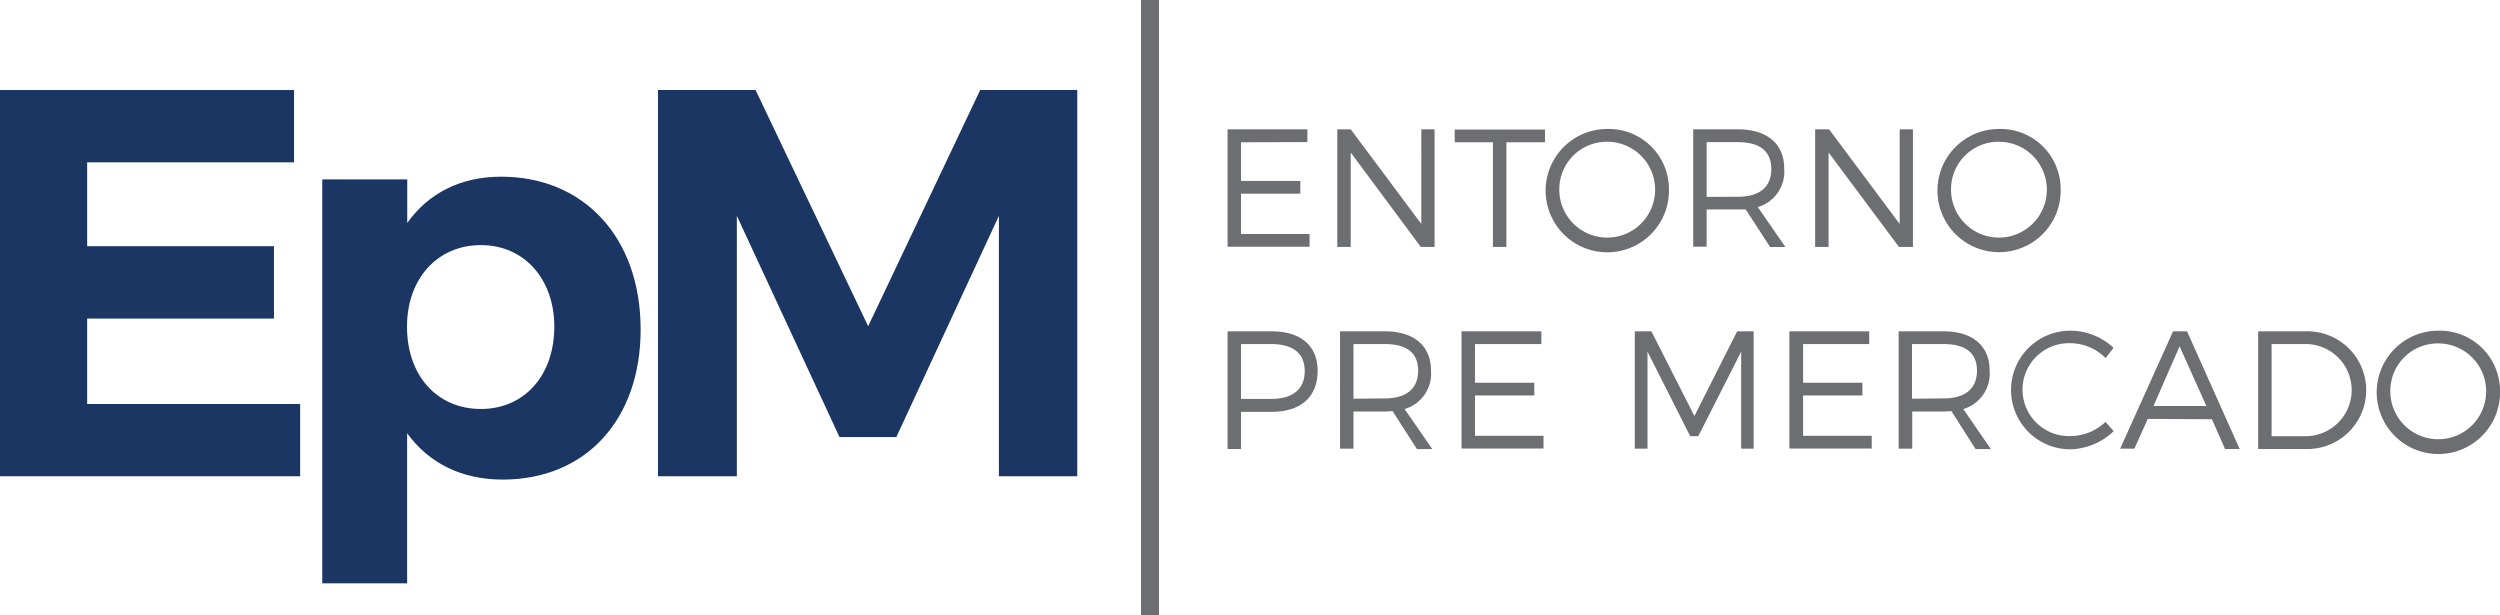 <svg xmlns="http://www.w3.org/2000/svg" viewBox="0 0 392.38 96.6"><defs><style>.cls-1{fill:#1c3664;}.cls-2{fill:#6d6e71;}</style></defs><title>logo_epm</title><g id="Capa_2" data-name="Capa 2"><g id="Layer_1" data-name="Layer 1"><path class="cls-1" d="M13.68,25.48V38.64H43V50H13.68V63.41H47.11V74.75H0V14.13H46.15V25.48Z"/><path class="cls-1" d="M100.55,51.72c0,14.11-8.58,23.55-21.65,23.55-6.5,0-11.6-2.6-15-7.27V91.55H50.58V28.16H63.92V35c3.29-4.67,8.4-7.27,14.72-7.27C91.71,27.73,100.55,37.34,100.55,51.72ZM87,51.28c0-7.44-4.68-12.81-11.52-12.81s-11.6,5.28-11.6,12.81c0,7.71,4.76,12.91,11.6,12.91S87,58.9,87,51.28Z"/><path class="cls-1" d="M156.78,74.75V33.88L140.68,68.6h-8.92L115.65,33.88V74.75H103.27V14.13h15.32L136.26,51.2l17.58-37.07h15.24V74.75Z"/><rect class="cls-2" x="179.08" width="2.83" height="96.6"/><path class="cls-2" d="M194.78,22.33V28.4h9.31v2h-9.31v6.33h10.76v2H192.67V20.3H205.2v2Z"/><path class="cls-2" d="M223,38.76,212,23.94V38.76h-2.11V20.3H212l11.08,14.85V20.3h2.08V38.76Z"/><path class="cls-2" d="M236.43,22.33V38.76h-2.11V22.33h-6v-2h14.17v2Z"/><path class="cls-2" d="M261.94,29.53a9.68,9.68,0,1,1-9.66-9.29A9.44,9.44,0,0,1,261.94,29.53Zm-17.2,0a7.52,7.52,0,1,0,7.54-7.28A7.45,7.45,0,0,0,244.74,29.53Z"/><path class="cls-2" d="M274,32.88c-.39,0-.81,0-1.24,0h-4.9v5.83h-2.11V20.3h7c4.62,0,7.29,2.27,7.29,6.2a5.79,5.79,0,0,1-4.15,6l4.33,6.27h-2.4Zm-1.24-2c3.36,0,5.25-1.48,5.25-4.35s-1.89-4.22-5.25-4.22h-4.9V30.9Z"/><path class="cls-2" d="M298.05,38.76,287,23.94V38.76h-2.11V20.3h2.19l11.08,14.85V20.3h2.08V38.76Z"/><path class="cls-2" d="M323.42,29.53a9.67,9.67,0,1,1-9.65-9.29A9.44,9.44,0,0,1,323.42,29.53Zm-17.2,0a7.52,7.52,0,1,0,7.55-7.28A7.45,7.45,0,0,0,306.22,29.53Z"/><path class="cls-2" d="M199.61,52c4.56,0,7.2,2.27,7.2,6.2,0,4.09-2.64,6.44-7.2,6.44h-4.83v5.83h-2.11V52Zm-4.83,10.61h4.75c3.32,0,5.25-1.48,5.25-4.36S202.85,54,199.53,54h-4.75Z"/><path class="cls-2" d="M218.57,64.53c-.39,0-.82.06-1.24.06h-4.9v5.83h-2.11V52h7c4.62,0,7.28,2.27,7.28,6.2a5.78,5.78,0,0,1-4.14,6l4.33,6.28h-2.4Zm-1.24-2c3.35,0,5.25-1.48,5.25-4.36S220.68,54,217.33,54h-4.9v8.58Z"/><path class="cls-2" d="M231.5,54v6.07h9.31v2H231.5v6.33h10.76v2H229.39V52h12.53v2Z"/><path class="cls-2" d="M273.28,70.42l0-15.23-6.73,13.27h-1.27l-6.7-13.27V70.42h-2V52h2.61l6.75,13.3L272.65,52h2.59V70.42Z"/><path class="cls-2" d="M283,54v6.07h9.31v2H283v6.33h10.77v2H280.85V52h12.53v2Z"/><path class="cls-2" d="M306.28,64.53c-.4,0-.82.06-1.24.06h-4.91v5.83H298V52h7c4.62,0,7.28,2.27,7.28,6.2a5.79,5.79,0,0,1-4.14,6l4.33,6.28h-2.4Zm-1.24-2c3.35,0,5.25-1.48,5.25-4.36S308.39,54,305,54h-4.91v8.58Z"/><path class="cls-2" d="M331.73,54.59l-1.26,1.61A7.78,7.78,0,0,0,325,53.87a7.29,7.29,0,1,0,0,14.57,8.06,8.06,0,0,0,5.46-2.22l1.29,1.45a10.18,10.18,0,0,1-6.86,2.85A9.31,9.31,0,1,1,325,51.9,10,10,0,0,1,331.73,54.59Z"/><path class="cls-2" d="M337.09,65.75,335,70.42h-2.24L341.07,52h2.19l8.26,18.47h-2.3l-2.05-4.67Zm5-11.4L338,63.72h8.29Z"/><path class="cls-2" d="M361.88,52a9.24,9.24,0,1,1-.08,18.47h-7.38V52Zm-5.35,16.46h5.38A7.22,7.22,0,1,0,361.83,54h-5.3Z"/><path class="cls-2" d="M392.38,61.18a9.68,9.68,0,1,1-9.66-9.28A9.45,9.45,0,0,1,392.38,61.18Zm-17.21,0a7.52,7.52,0,1,0,7.55-7.28A7.44,7.44,0,0,0,375.17,61.18Z"/></g></g></svg>